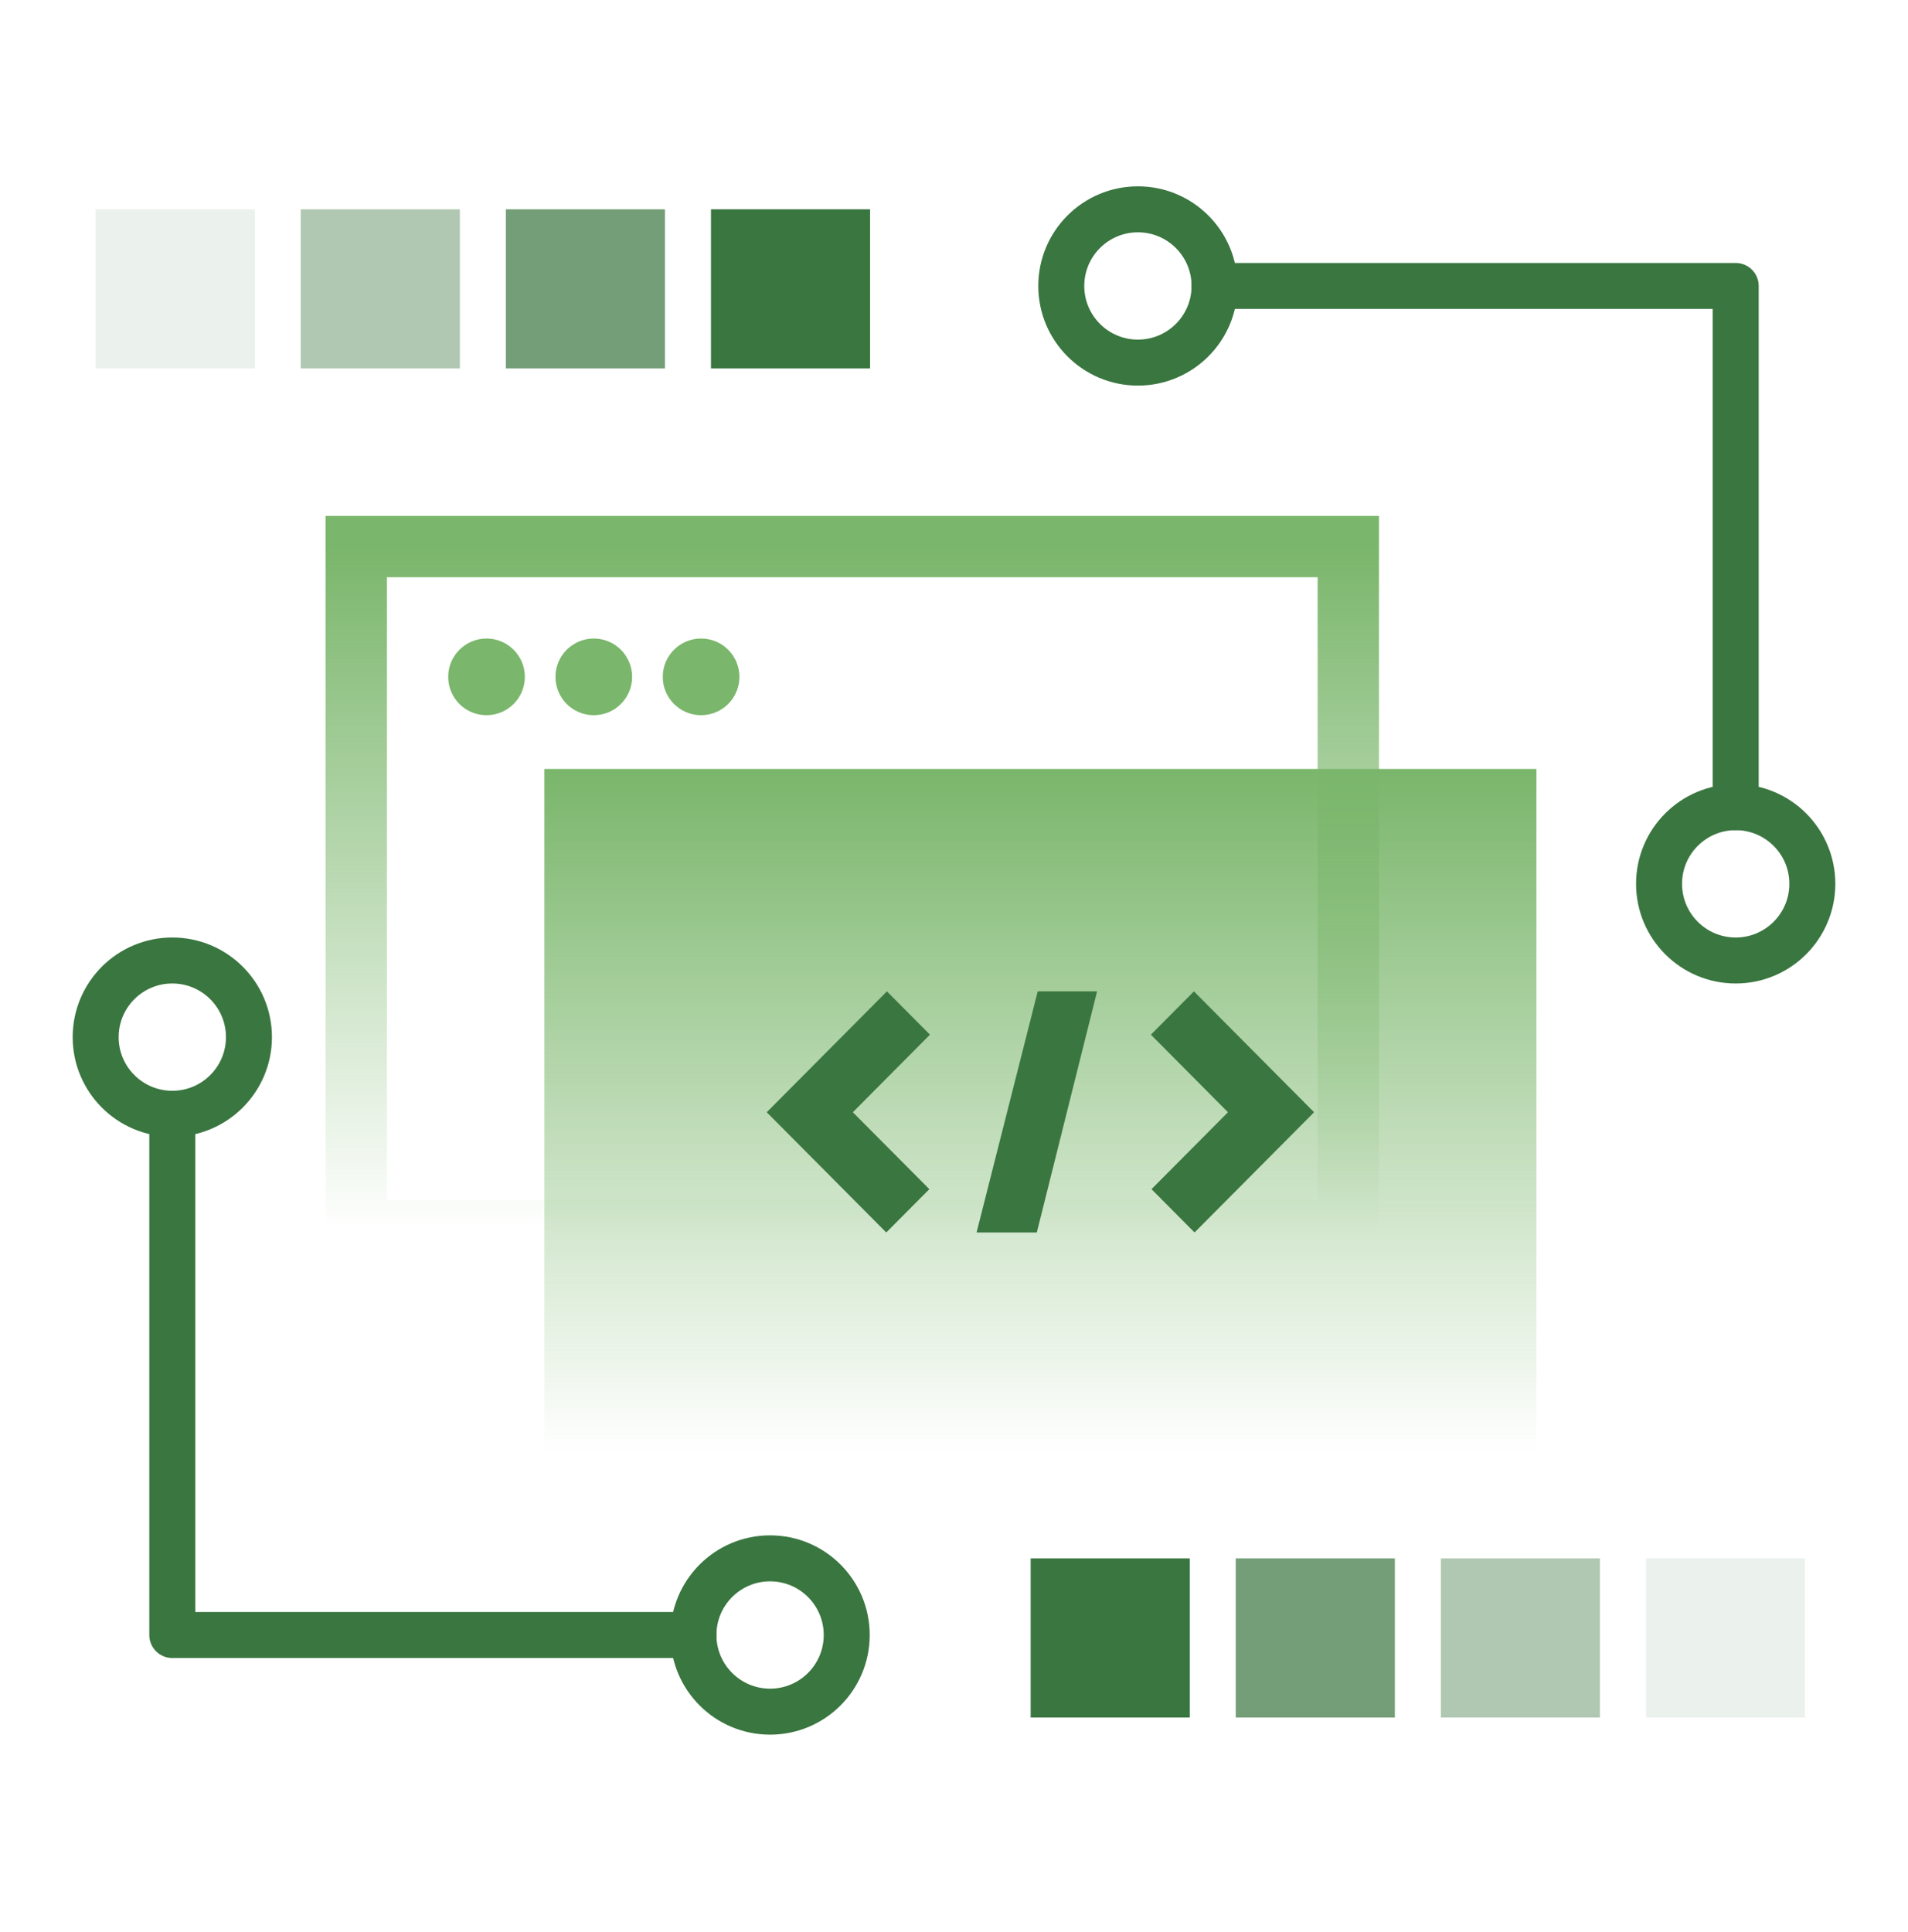 <svg xmlns="http://www.w3.org/2000/svg" width="80" height="81" viewBox="0 0 80 81" fill="none"><rect x="14.936" y="22.913" width="41.596" height="28.687" stroke="url(#paint0_linear_2110_2269)" stroke-width="2.571"></rect><rect x="22.825" y="32.236" width="41.596" height="28.687" fill="url(#paint1_linear_2110_2269)"></rect><path fill-rule="evenodd" clip-rule="evenodd" d="M37.16 51.667L32.148 46.627L37.187 41.56L38.992 43.375L35.759 46.627L38.966 49.851L37.16 51.667ZM50.086 51.667L48.281 49.851L51.487 46.627L48.255 43.375L50.06 41.56L55.098 46.627L50.086 51.667ZM40.946 51.668H43.472L45.999 41.56H43.51L40.946 51.668Z" fill="#3A7640"></path><circle cx="20.399" cy="28.375" r="1.607" fill="#7AB66B"></circle><circle cx="24.897" cy="28.375" r="1.607" fill="#7AB66B"></circle><circle cx="29.396" cy="28.375" r="1.607" fill="#7AB66B"></circle><path d="M7.224 46.691V68.542H29.075" stroke="#3A7640" stroke-width="1.928" stroke-linecap="round" stroke-linejoin="round"></path><path fill-rule="evenodd" clip-rule="evenodd" d="M32.288 71.755C30.514 71.755 29.075 70.316 29.075 68.542C29.075 66.767 30.514 65.328 32.288 65.328C34.063 65.328 35.502 66.767 35.502 68.542C35.502 70.316 34.063 71.755 32.288 71.755Z" stroke="#3A7640" stroke-width="1.928"></path><path fill-rule="evenodd" clip-rule="evenodd" d="M7.224 46.691C5.45 46.691 4.011 45.253 4.011 43.478C4.011 41.703 5.45 40.265 7.224 40.265C8.999 40.265 10.438 41.703 10.438 43.478C10.438 45.253 8.999 46.691 7.224 46.691Z" stroke="#3A7640" stroke-width="1.928"></path><path d="M72.776 33.838V11.988H50.925" stroke="#3A7640" stroke-width="1.928" stroke-linecap="round" stroke-linejoin="round"></path><path fill-rule="evenodd" clip-rule="evenodd" d="M47.712 8.775C49.486 8.775 50.925 10.213 50.925 11.988C50.925 13.762 49.486 15.201 47.712 15.201C45.937 15.201 44.498 13.762 44.498 11.988C44.498 10.213 45.937 8.775 47.712 8.775Z" stroke="#3A7640" stroke-width="1.928"></path><path fill-rule="evenodd" clip-rule="evenodd" d="M72.776 33.838C74.55 33.838 75.989 35.277 75.989 37.051C75.989 38.826 74.55 40.265 72.776 40.265C71.001 40.265 69.562 38.826 69.562 37.051C69.562 35.277 71.001 33.838 72.776 33.838Z" stroke="#3A7640" stroke-width="1.928"></path><rect opacity="0.1" width="6.671" height="6.671" transform="matrix(0 -1 -1 0 75.683 72)" fill="#3A7640"></rect><rect opacity="0.4" width="6.671" height="6.671" transform="matrix(0 -1 -1 0 67.084 72)" fill="#3A7640"></rect><rect opacity="0.7" width="6.671" height="6.671" transform="matrix(0 -1 -1 0 58.484 72)" fill="#3A7640"></rect><rect width="6.671" height="6.671" transform="matrix(0 -1 -1 0 49.885 72)" fill="#3A7640"></rect><rect opacity="0.1" width="6.671" height="6.671" transform="matrix(0 1 1 0 4.011 8.774)" fill="#3A7640"></rect><rect opacity="0.4" width="6.671" height="6.671" transform="matrix(0 1 1 0 12.61 8.774)" fill="#3A7640"></rect><rect opacity="0.7" width="6.671" height="6.671" transform="matrix(0 1 1 0 21.21 8.774)" fill="#3A7640"></rect><rect width="6.671" height="6.671" transform="matrix(0 1 1 0 29.81 8.774)" fill="#3A7640"></rect><defs><linearGradient id="paint0_linear_2110_2269" x1="35.734" y1="22.913" x2="35.734" y2="51.6" gradientUnits="userSpaceOnUse"><stop stop-color="#7AB66B"></stop><stop offset="1" stop-color="#7AB66B" stop-opacity="0"></stop></linearGradient><linearGradient id="paint1_linear_2110_2269" x1="43.623" y1="32.236" x2="43.623" y2="60.923" gradientUnits="userSpaceOnUse"><stop stop-color="#7AB66B"></stop><stop offset="1" stop-color="#7AB66B" stop-opacity="0"></stop></linearGradient></defs></svg>